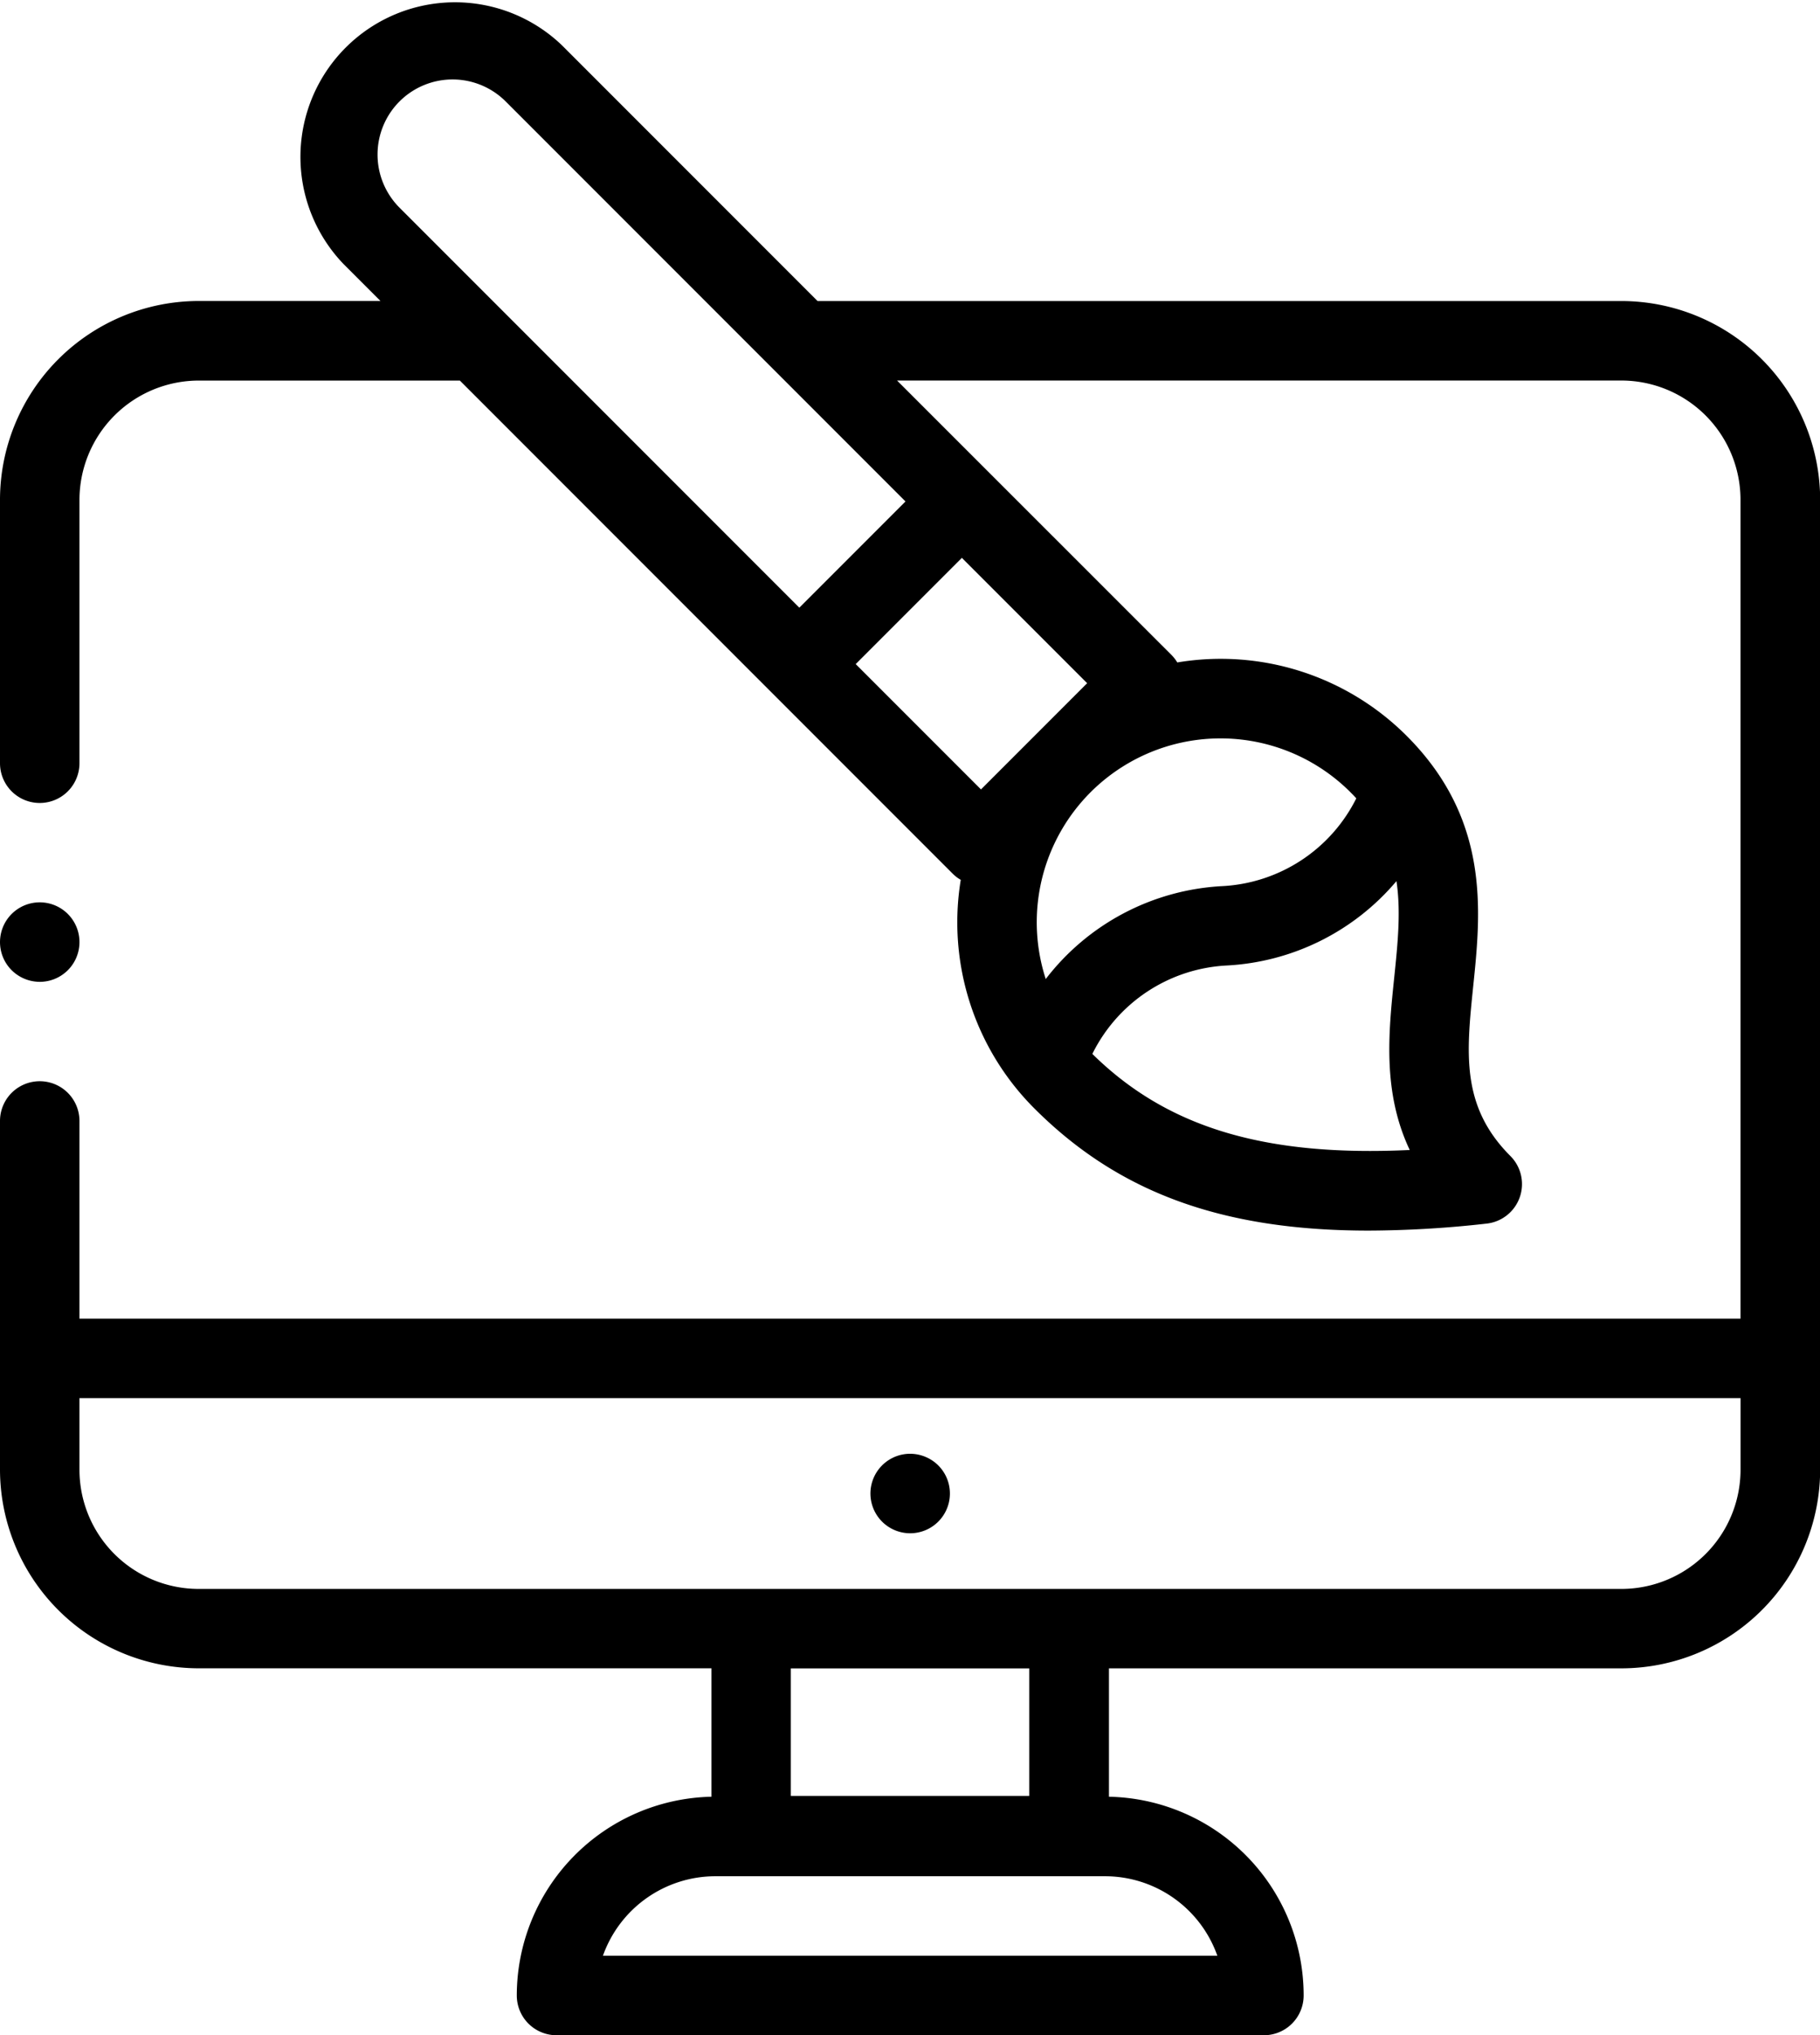 <svg xmlns="http://www.w3.org/2000/svg" id="Ebene_1" data-name="Ebene 1" viewBox="0 0 458.07 512"><path d="M256.08,365.72a10,10,0,1,0,7.07,2.93A10.1,10.1,0,0,0,256.08,365.72Z" transform="translate(-27 0)"></path><path d="M435.06,75.73H232.77L168.42,11.38a38.9,38.9,0,0,0-55,55l9.34,9.34H77a50.06,50.06,0,0,0-50,50V192a10,10,0,0,0,20,0V125.74a30.05,30.05,0,0,1,30-30h65.74l78.4,78.41h0l45.67,45.67a9.4,9.4,0,0,0,2,1.52,66.18,66.18,0,0,0,18.53,57.51c21,21,47,30.73,84.15,30.73a271.62,271.62,0,0,0,29.66-1.76,10,10,0,0,0,6-17C394.67,278.33,396.05,265,397.8,248c1.92-18.63,4.31-41.81-16.77-62.89a66.17,66.17,0,0,0-57.72-18.46,10.12,10.12,0,0,0-1.47-1.89L252.78,95.73H435.06a30,30,0,0,1,30,30v206H47V282a10,10,0,1,0-20,0v87.69a50.06,50.06,0,0,0,50,50H206.07V452a50.05,50.05,0,0,0-49,50,10,10,0,0,0,10,10H345.11a10,10,0,0,0,10-10,50,50,0,0,0-49-50v-32.3h129a50.06,50.06,0,0,0,50-50v-244A50.07,50.07,0,0,0,435.06,75.73ZM127.55,25.52a18.9,18.9,0,0,1,26.72,0L254.9,126.15l-26.72,26.72L127.55,52.24A18.91,18.91,0,0,1,127.55,25.52ZM301.93,265.13a40,40,0,0,1,33.8-22.24,60,60,0,0,0,42.74-21.23c1.15,7.66.32,15.7-.57,24.32-1.41,13.68-3,28.71,3.91,43.32C345,291.05,320.57,283.5,301.93,265.13Zm64.95-65.83c.52.51,1,1,1.48,1.54a40,40,0,0,1-33.72,22.08,60,60,0,0,0-44.44,23.37,46.25,46.25,0,0,1,76.68-47Zm-79.53-14.16h0L273.9,198.59l-31.53-31.53,26.72-26.72,31.53,31.53Zm46,306.86H178.75A30.06,30.06,0,0,1,207,472h98.07A30,30,0,0,1,333.39,492Zm-47.31-40.21h-60V419.72h60Zm149-52.07H77a30,30,0,0,1-30-30v-18H465.07v18A30,30,0,0,1,435.06,399.72Z" transform="translate(-27 0)"></path><path d="M37,247a10,10,0,1,0-7.07-2.93A10.08,10.08,0,0,0,37,247Z" transform="translate(-27 0)"></path></svg>
